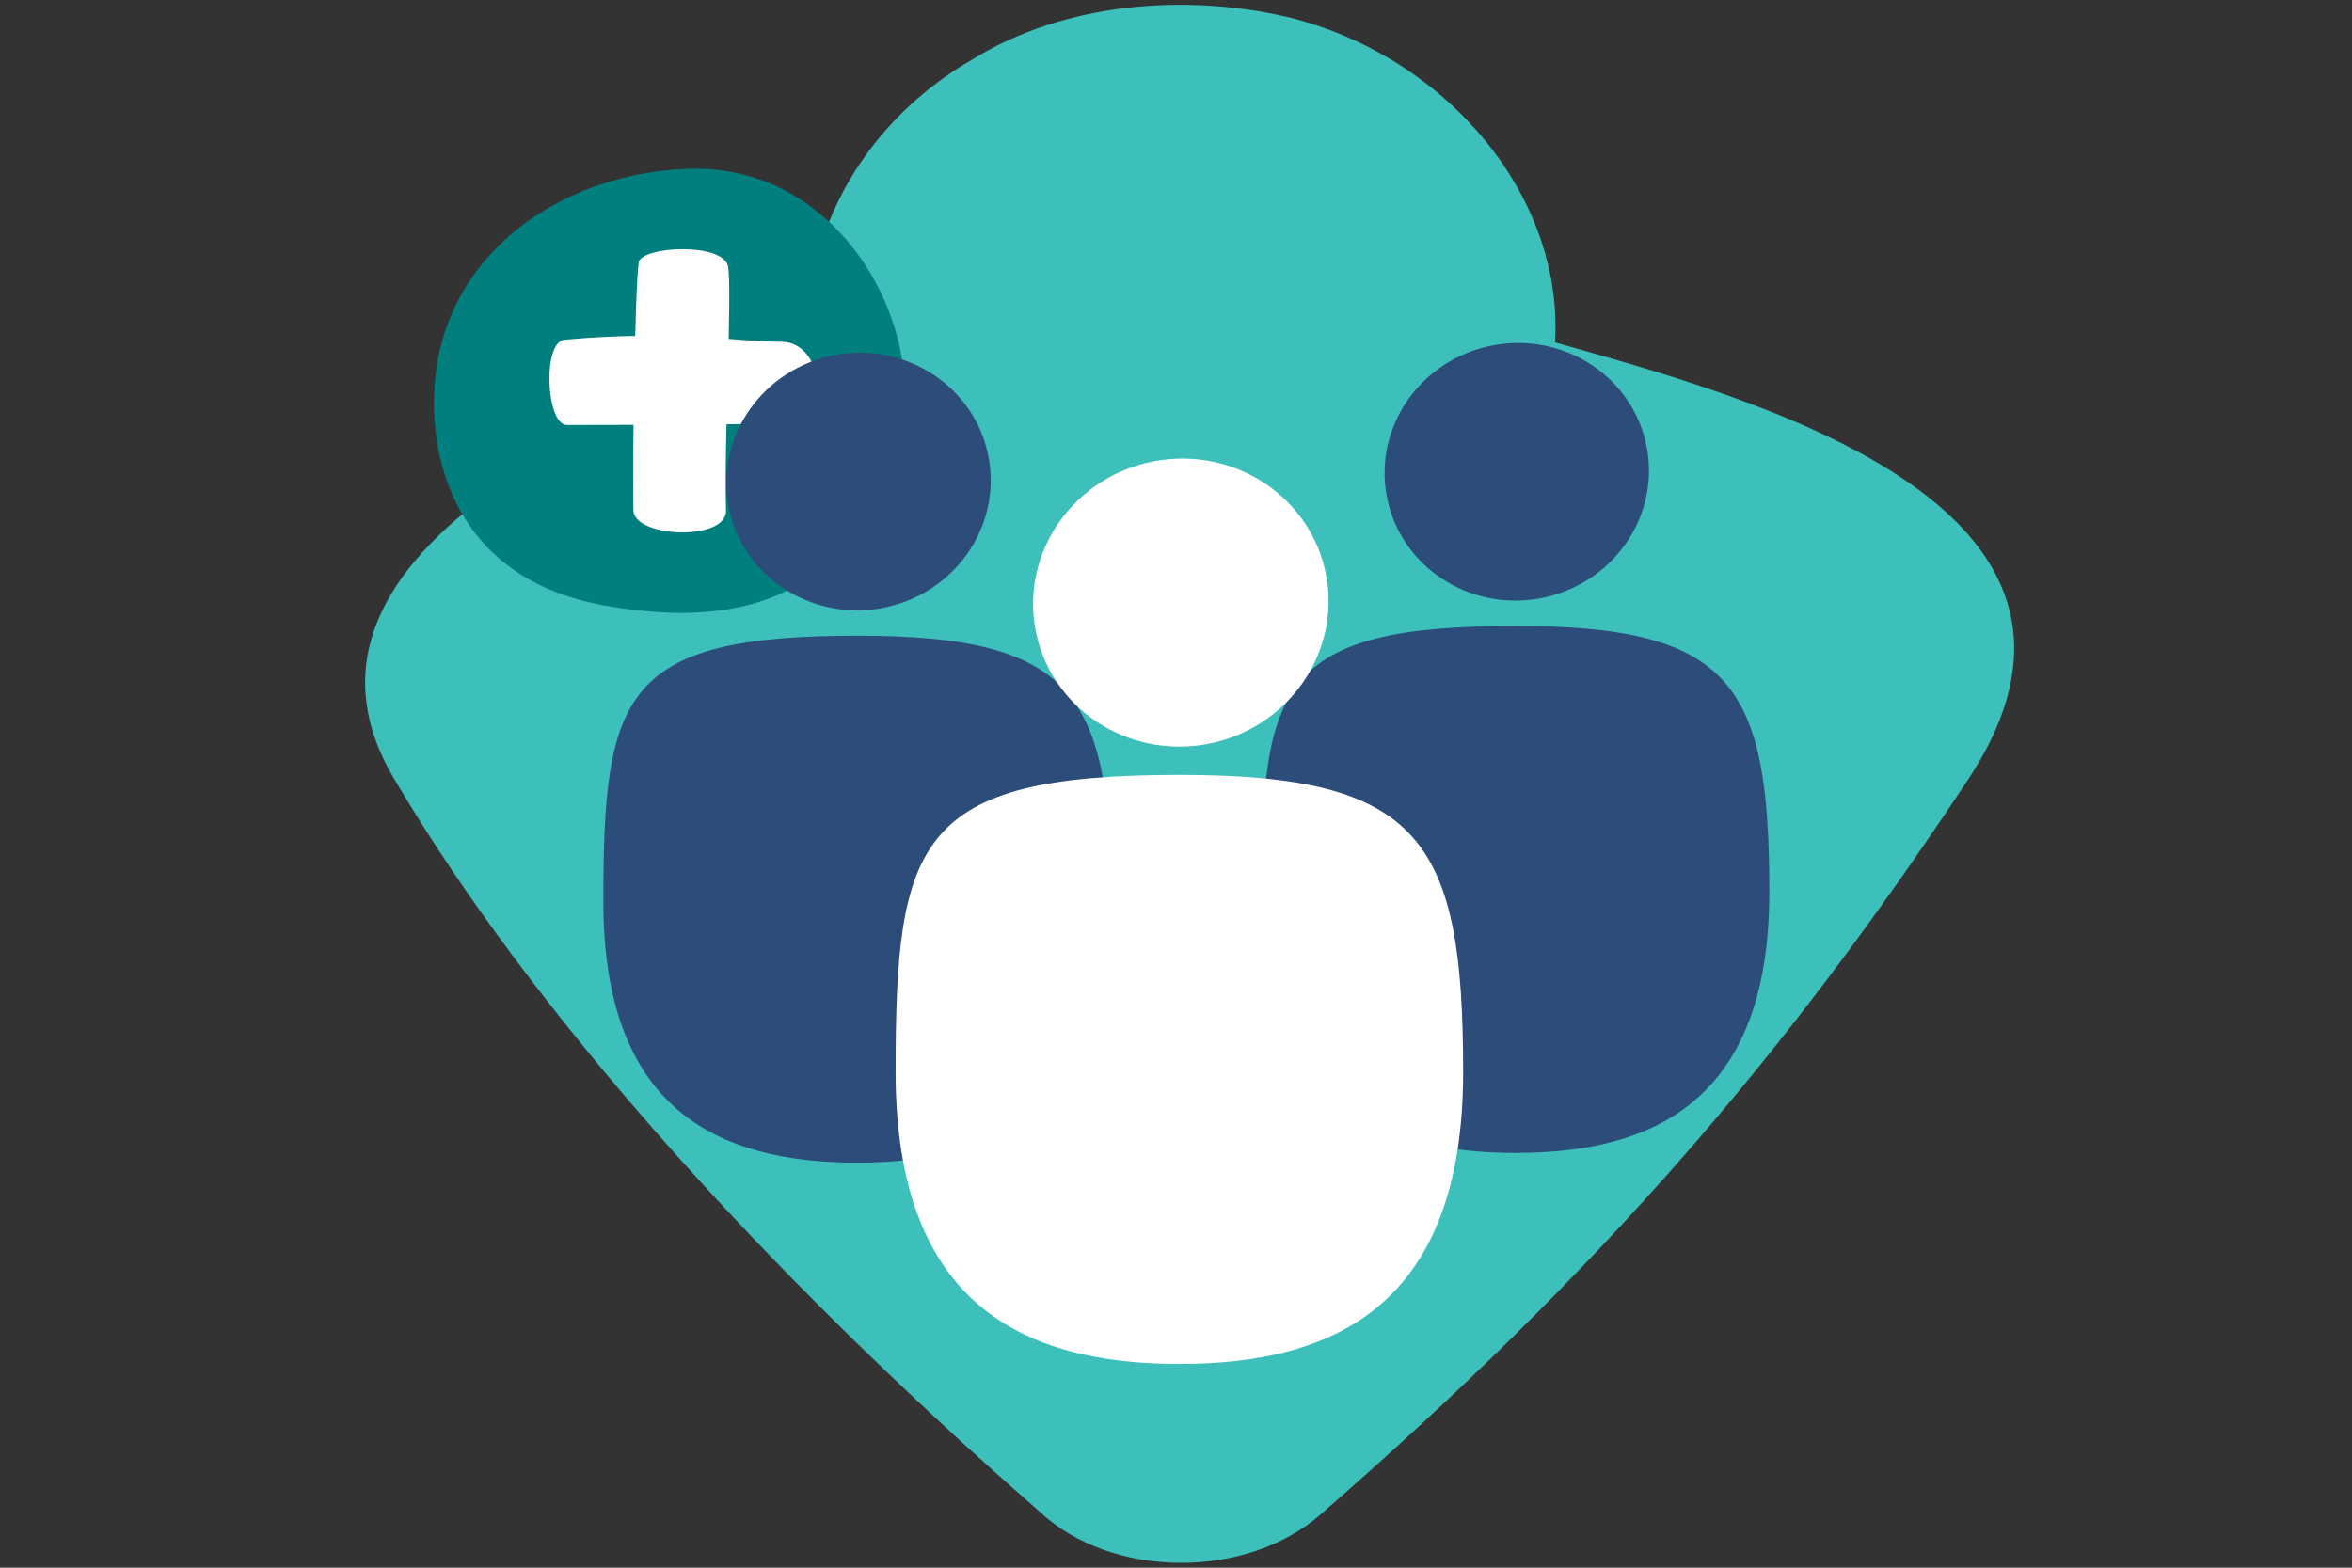 <svg xmlns="http://www.w3.org/2000/svg" id="Layer_1" data-name="Layer 1" viewBox="0 0 600 400"><rect x="0" y="0" width="600" height="400" fill="#333333" stroke="none"/><defs><style>      .cls-1 {        fill: #2c4c79;      }      .cls-1, .cls-2, .cls-3, .cls-4 {        stroke-width: 0px;      }      .cls-2 {        fill: #3dbfbb;      }      .cls-3 {        fill: #fff;      }      .cls-4 {        fill: #007f7e;      }    </style></defs><path class="cls-2" d="M336.99,386.32c-18.98,16.78-53.44,16.66-71.86-.68-71.42-62.46-130.1-128.33-164.75-187.21-34.65-58.88,64.26-97.43,106.17-111.36-1.89-28.31,14.62-56.52,41.74-72.04,23.09-14.2,53.62-16.88,80.49-10.62,40.71,10.14,70.2,46.06,67.9,82.95,47.86,13.64,152.19,40.84,105.29,111.68-46.9,70.84-93.41,124.88-164.97,187.27Z"></path><g><path class="cls-4" d="M112.13,89.64c6.13-27.29,32.28-45.22,62.83-46.54,40.17-1.74,60.99,41.18,54.67,65.91-8.8,34.43-29.56,53.78-75.61,45.45-41.88-7.57-46.45-44.51-41.89-64.83Z"></path><path class="cls-3" d="M162.92,67.03c-1.02,8.18-1.59,52.29-1.33,63.17.17,7.08,23.89,7.96,23.62,0-.56-16.72,1.59-55.74.53-62.11s-22.3-5.31-22.83-1.06Z"></path><path class="cls-3" d="M144.07,86.67c27.51-2.5,44.06.53,55.21.53s12.35,20.27,3.72,20.7c-10.62.53-53.09.53-58.39.53s-6.37-21.23-.53-21.77Z"></path></g><g><path class="cls-1" d="M321.84,227.54c0,52.89,28.99,66.64,64.76,66.64s64.76-13.74,64.76-66.64-9.52-67.82-64.76-67.82c-59.97,0-64.76,14.93-64.76,67.82Z"></path><ellipse class="cls-1" cx="386.93" cy="120.39" rx="33.75" ry="32.83" transform="translate(-15.54 73.22) rotate(-10.6)"></ellipse></g><g><path class="cls-1" d="M153.92,230.02c0,52.89,28.99,66.64,64.76,66.64s64.76-13.74,64.76-66.64-9.52-67.82-64.76-67.82c-59.97,0-64.76,14.93-64.76,67.82Z"></path><ellipse class="cls-1" cx="219.01" cy="122.87" rx="33.75" ry="32.83" transform="translate(-18.86 42.38) rotate(-10.6)"></ellipse></g><g><path class="cls-3" d="M228.47,273.53c0,59.13,32.41,74.49,72.39,74.49s72.39-15.36,72.39-74.49-10.65-75.82-72.39-75.82c-67.04,0-72.39,16.69-72.39,75.82Z"></path><ellipse class="cls-3" cx="301.23" cy="153.76" rx="37.72" ry="36.71" transform="translate(-23.14 58.03) rotate(-10.6)"></ellipse></g></svg>